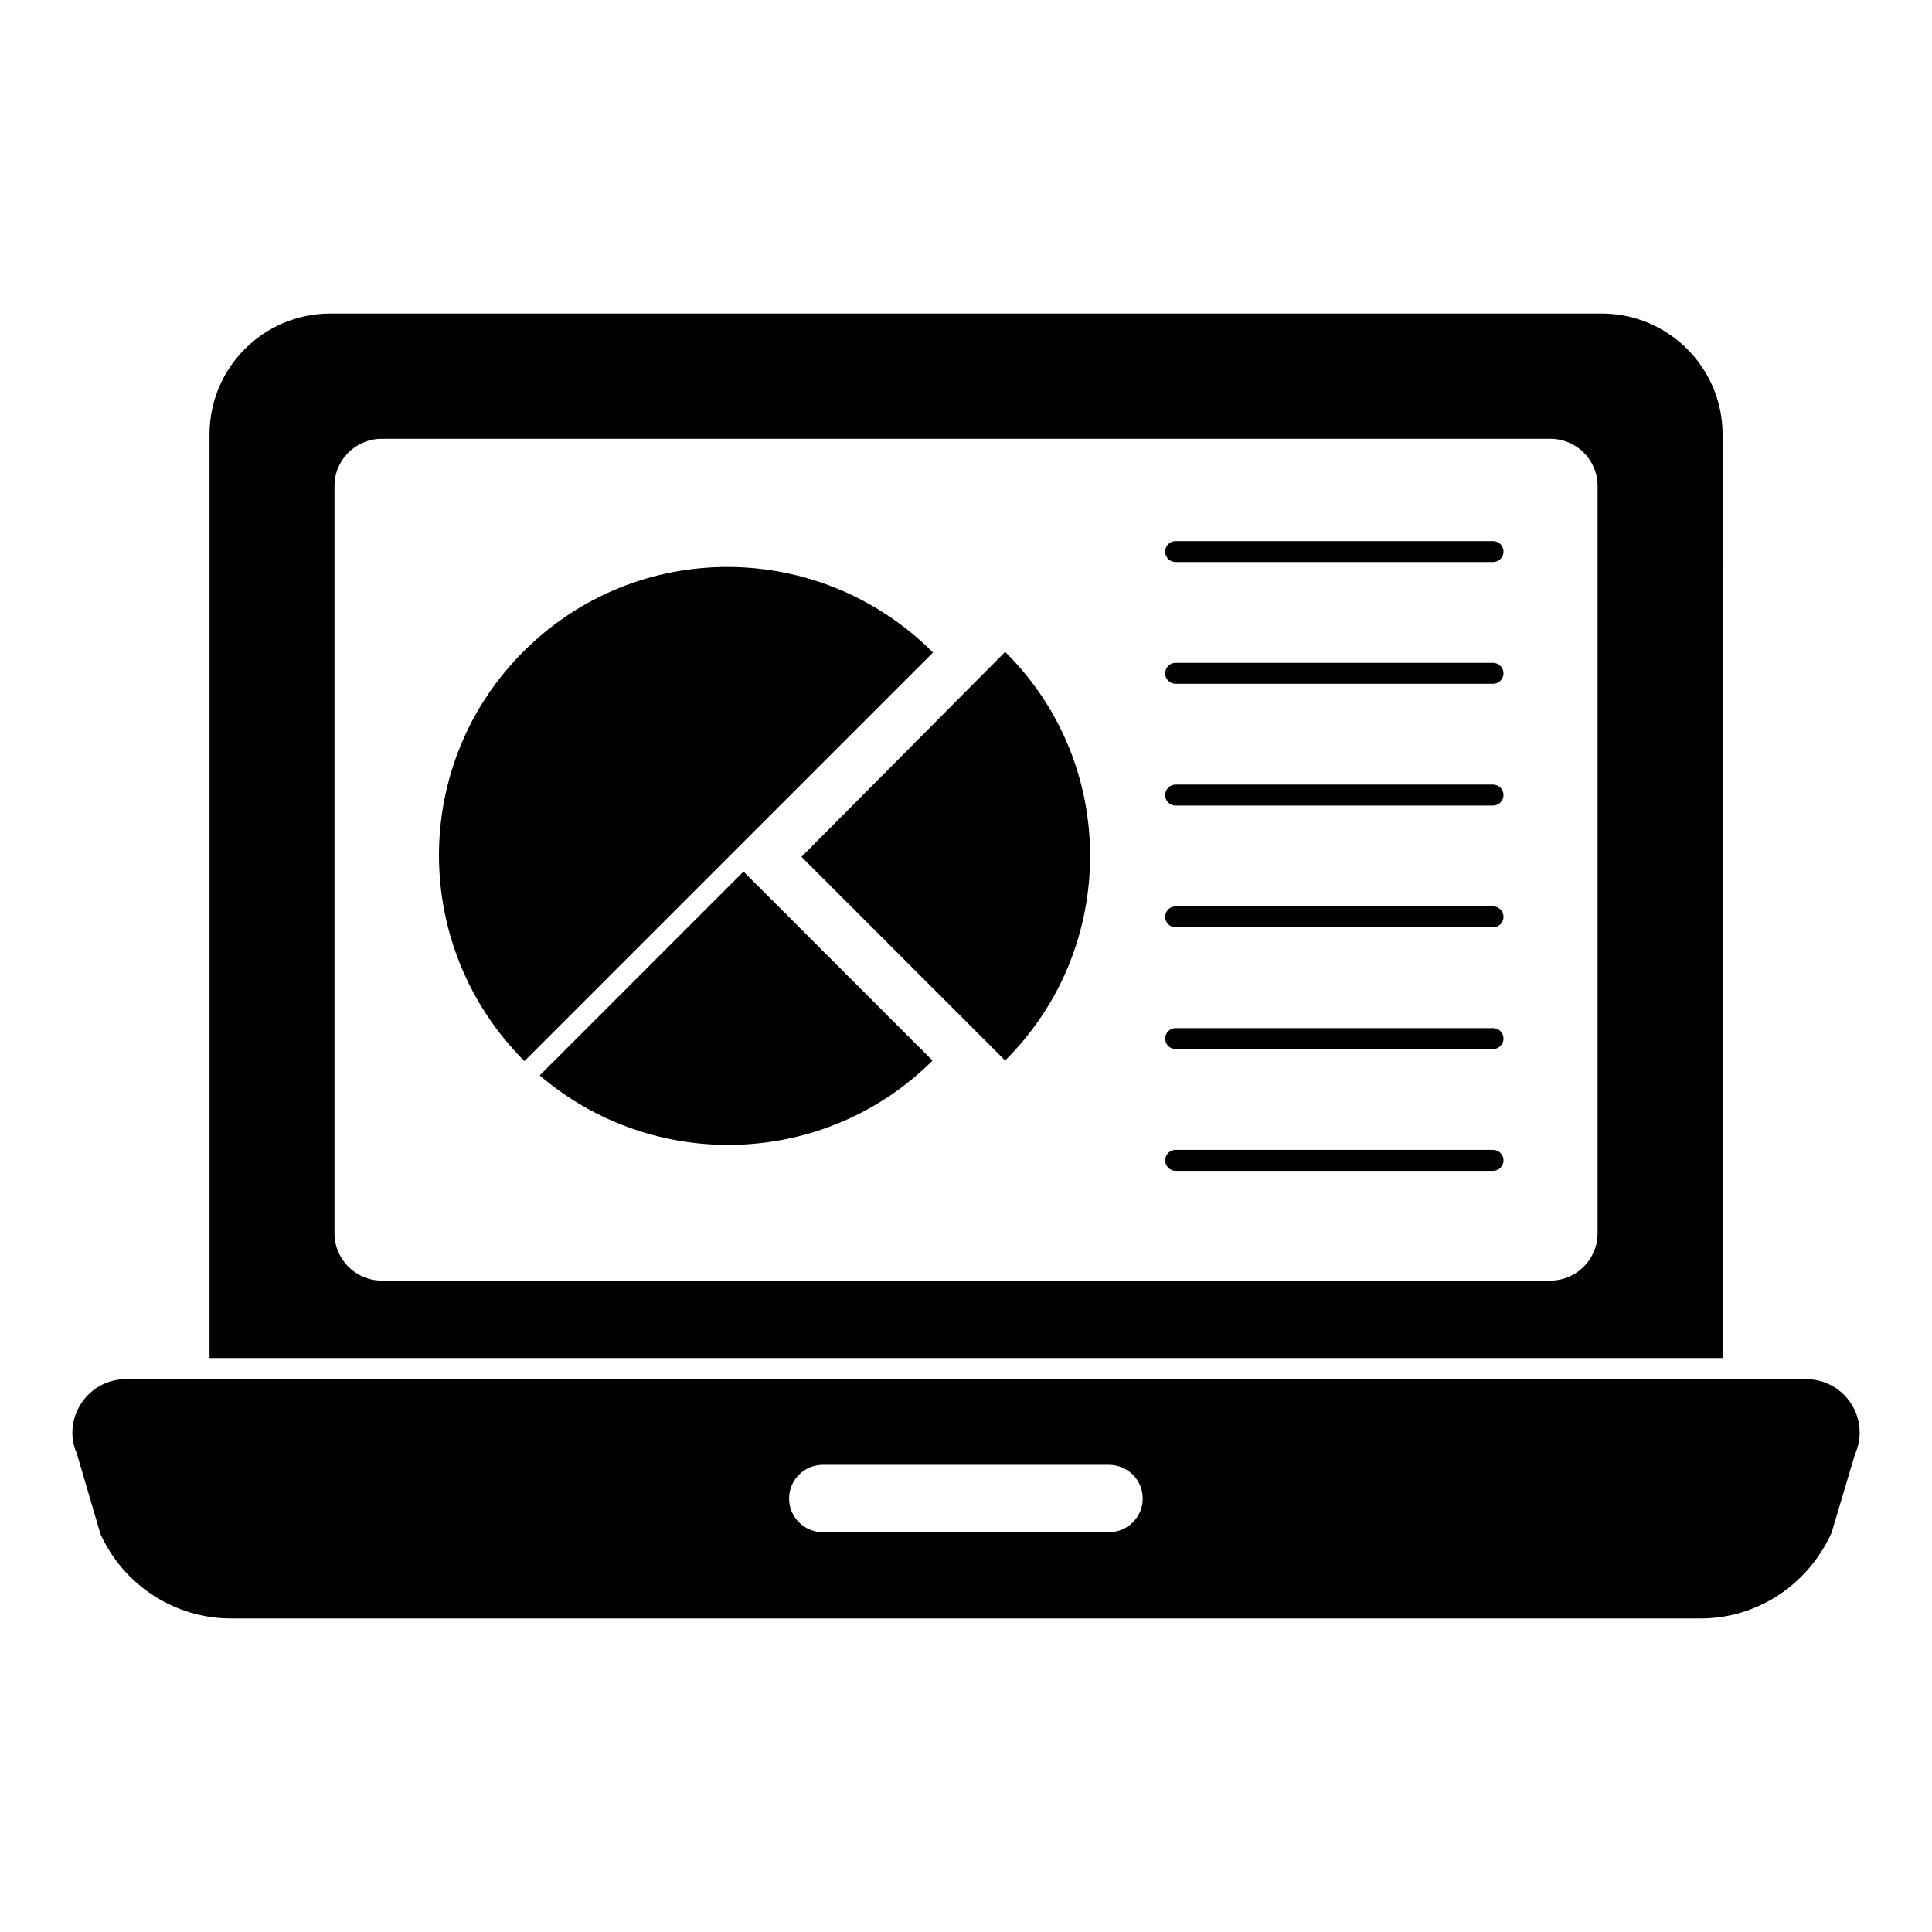 <?xml version="1.0" encoding="UTF-8"?>
<!-- Uploaded to: ICON Repo, www.iconrepo.com, Generator: ICON Repo Mixer Tools -->
<svg fill="#000000" width="800px" height="800px" version="1.1" viewBox="144 144 512 512" xmlns="http://www.w3.org/2000/svg">
 <g>
  <path d="m539.67 292.95h-84.113c-1.535 0-2.777-1.246-2.777-2.777 0-1.535 1.246-2.777 2.777-2.777h84.113c1.535 0 2.777 1.246 2.777 2.777s-1.242 2.777-2.777 2.777"/>
  <path d="m600.5 259.1c0-17.633-14.375-32.008-32.008-32.008l-336.96 0.004c-17.707 0-32.008 14.375-32.008 32.008v244.79h400.97zm-33.121 211.75c0 6.891-5.633 12.52-12.52 12.52h-309.7c-6.891 0-12.52-5.629-12.52-12.52v-198.04c0-6.965 5.633-12.52 12.52-12.52h309.7c6.891 0 12.52 5.559 12.52 12.52z"/>
  <path d="m634.57 515.99c-2.621-4.074-7.074-6.504-11.914-6.504h-445.28c-4.84 0-9.289 2.43-11.914 6.504-2.617 4.066-2.984 9.113-1.125 13.129l6.281 21.41c6.164 13.59 19.715 22.375 34.539 22.375h389.56c14.824 0 28.375-8.785 34.676-22.723l6.156-20.688c2.004-4.383 1.633-9.434-0.98-13.504m-196.7 34.059h-75.793c-4.965 0-8.965-4-8.965-8.891 0-4.965 4-8.965 8.965-8.965h75.793c4.965 0 8.965 4 8.965 8.965 0 4.891-4 8.891-8.965 8.891"/>
  <path d="m287.03 428.99c30.082 25.785 75.57 24.523 104.1-3.926l-50.086-50.086z"/>
  <path d="m410.37 316.76-53.969 54.309 53.969 53.969c30-29.828 30-78.445 0.172-108.11z"/>
  <path d="m282.81 316.58c-30 29.828-30 78.445 0.172 108.62l108.28-108.28c-30.18-30.168-78.625-30.168-108.45-0.34"/>
  <path d="m539.67 319.66h-84.113c-1.535 0-2.777 1.246-2.777 2.777 0 1.535 1.246 2.777 2.777 2.777h84.113c1.535 0 2.777-1.246 2.777-2.777s-1.242-2.777-2.777-2.777"/>
  <path d="m539.67 351.93h-84.113c-1.535 0-2.777 1.246-2.777 2.777 0 1.535 1.246 2.777 2.777 2.777h84.113c1.535 0 2.777-1.246 2.777-2.777s-1.242-2.777-2.777-2.777"/>
  <path d="m539.67 384.2h-84.113c-1.535 0-2.777 1.246-2.777 2.777 0 1.535 1.246 2.777 2.777 2.777h84.113c1.535 0 2.777-1.246 2.777-2.777s-1.242-2.777-2.777-2.777"/>
  <path d="m539.67 416.46h-84.113c-1.535 0-2.777 1.246-2.777 2.777 0 1.535 1.246 2.777 2.777 2.777h84.113c1.535 0 2.777-1.246 2.777-2.777 0-1.535-1.242-2.777-2.777-2.777"/>
  <path d="m539.67 448.73h-84.113c-1.535 0-2.777 1.246-2.777 2.777 0 1.535 1.246 2.777 2.777 2.777h84.113c1.535 0 2.777-1.246 2.777-2.777s-1.242-2.777-2.777-2.777"/>
 </g>
</svg>